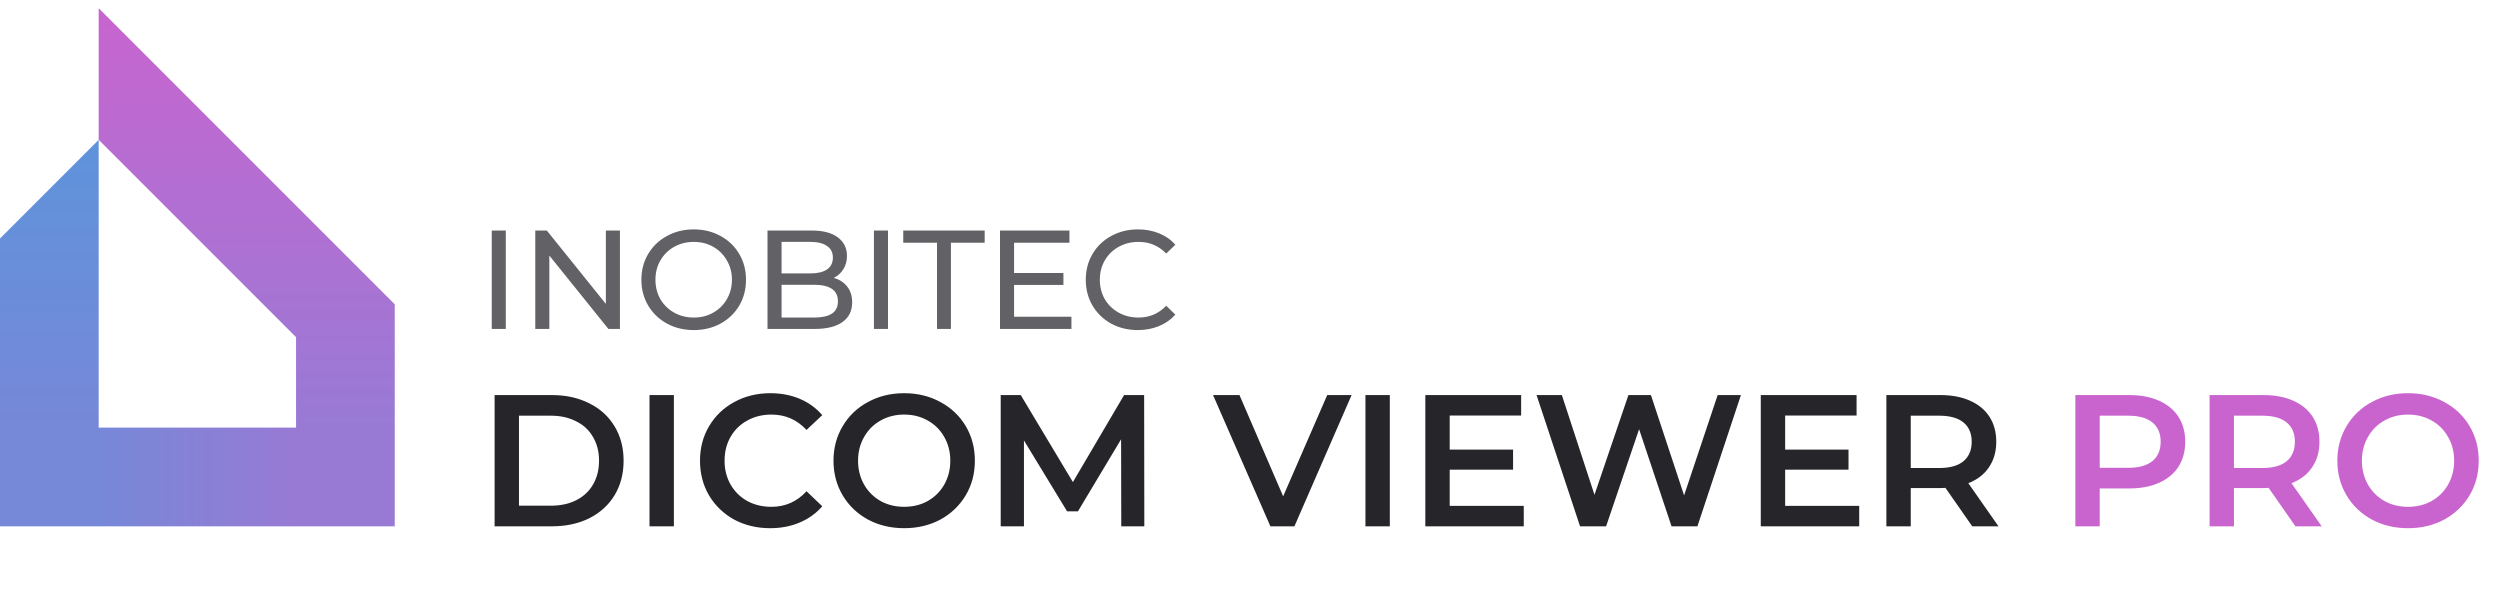 <svg viewBox="0 0 152 36" fill="none" xmlns="http://www.w3.org/2000/svg">
<g clip-path="url(#clip0)">
<path d="M6 8.5V28L0 32V14.5L6 8.5Z" fill="url(#paint0_linear)"/>
<path d="M18 26L24 32H0L6 26H18Z" fill="url(#paint1_linear)"/>
<path d="M6 0.5L24 18.5V32L18 28V20.5L6 8.5V0.5Z" fill="url(#paint2_linear)"/>
<path d="M29.898 14.015H30.753V20H29.898V14.015ZM37.692 14.015V20H36.991L33.4 15.537V20H32.545V14.015H33.246L36.837 18.478V14.015H37.692ZM42.185 20.068C41.581 20.068 41.036 19.937 40.552 19.675C40.067 19.407 39.685 19.04 39.406 18.572C39.133 18.105 38.996 17.583 38.996 17.008C38.996 16.432 39.133 15.91 39.406 15.443C39.685 14.975 40.067 14.611 40.552 14.348C41.036 14.081 41.581 13.947 42.185 13.947C42.783 13.947 43.325 14.081 43.809 14.348C44.294 14.611 44.673 14.975 44.947 15.443C45.22 15.905 45.357 16.426 45.357 17.008C45.357 17.589 45.22 18.113 44.947 18.581C44.673 19.042 44.294 19.407 43.809 19.675C43.325 19.937 42.783 20.068 42.185 20.068ZM42.185 19.307C42.624 19.307 43.017 19.208 43.365 19.008C43.718 18.809 43.995 18.535 44.194 18.187C44.399 17.834 44.502 17.441 44.502 17.008C44.502 16.574 44.399 16.184 44.194 15.836C43.995 15.483 43.718 15.206 43.365 15.007C43.017 14.807 42.624 14.707 42.185 14.707C41.746 14.707 41.347 14.807 40.988 15.007C40.635 15.206 40.355 15.483 40.15 15.836C39.95 16.184 39.851 16.574 39.851 17.008C39.851 17.441 39.95 17.834 40.15 18.187C40.355 18.535 40.635 18.809 40.988 19.008C41.347 19.208 41.746 19.307 42.185 19.307ZM50.691 16.896C51.038 16.993 51.312 17.17 51.512 17.426C51.711 17.677 51.811 17.996 51.811 18.384C51.811 18.903 51.614 19.302 51.221 19.581C50.833 19.86 50.266 20 49.52 20H46.664V14.015H49.349C50.032 14.015 50.56 14.152 50.93 14.425C51.306 14.699 51.495 15.078 51.495 15.562C51.495 15.876 51.42 16.147 51.272 16.375C51.13 16.603 50.936 16.777 50.691 16.896ZM47.519 14.707V16.623H49.272C49.71 16.623 50.047 16.543 50.28 16.383C50.52 16.218 50.639 15.979 50.639 15.665C50.639 15.352 50.52 15.115 50.28 14.956C50.047 14.79 49.71 14.707 49.272 14.707H47.519ZM49.485 19.307C49.97 19.307 50.335 19.228 50.58 19.068C50.825 18.908 50.947 18.658 50.947 18.316C50.947 17.649 50.46 17.315 49.485 17.315H47.519V19.307H49.485ZM53.135 14.015H53.99V20H53.135V14.015ZM56.97 14.759H54.918V14.015H59.868V14.759H57.816V20H56.97V14.759ZM65.143 19.256V20H60.8V14.015H65.023V14.759H61.655V16.597H64.656V17.324H61.655V19.256H65.143ZM69.179 20.068C68.58 20.068 68.039 19.937 67.554 19.675C67.075 19.407 66.699 19.042 66.425 18.581C66.152 18.113 66.015 17.589 66.015 17.008C66.015 16.426 66.152 15.905 66.425 15.443C66.699 14.975 67.078 14.611 67.563 14.348C68.047 14.081 68.589 13.947 69.187 13.947C69.654 13.947 70.082 14.026 70.47 14.186C70.857 14.34 71.188 14.571 71.461 14.879L70.906 15.417C70.455 14.944 69.894 14.707 69.221 14.707C68.777 14.707 68.375 14.807 68.016 15.007C67.657 15.206 67.374 15.483 67.169 15.836C66.97 16.184 66.87 16.574 66.87 17.008C66.87 17.441 66.97 17.834 67.169 18.187C67.374 18.535 67.657 18.809 68.016 19.008C68.375 19.208 68.777 19.307 69.221 19.307C69.888 19.307 70.45 19.068 70.906 18.589L71.461 19.128C71.188 19.436 70.854 19.669 70.461 19.829C70.073 19.989 69.646 20.068 69.179 20.068Z" fill="#626266"/>
<path d="M30.072 24.02H33.56C34.411 24.02 35.167 24.187 35.829 24.522C36.49 24.848 37.003 25.316 37.368 25.924C37.732 26.524 37.915 27.22 37.915 28.01C37.915 28.8 37.732 29.5 37.368 30.108C37.003 30.708 36.49 31.175 35.829 31.51C35.167 31.837 34.411 32 33.56 32H30.072V24.02ZM33.492 30.746C34.077 30.746 34.59 30.636 35.031 30.415C35.479 30.187 35.821 29.868 36.057 29.458C36.3 29.04 36.421 28.557 36.421 28.01C36.421 27.463 36.3 26.984 36.057 26.574C35.821 26.156 35.479 25.836 35.031 25.616C34.59 25.388 34.077 25.274 33.492 25.274H31.554V30.746H33.492ZM39.49 24.02H40.972V32H39.49V24.02ZM46.824 32.114C46.018 32.114 45.289 31.939 44.635 31.59C43.989 31.232 43.48 30.742 43.108 30.119C42.743 29.496 42.56 28.793 42.56 28.01C42.56 27.227 42.747 26.524 43.119 25.901C43.491 25.278 44.001 24.791 44.647 24.442C45.3 24.085 46.03 23.906 46.835 23.906C47.489 23.906 48.086 24.02 48.625 24.248C49.165 24.476 49.621 24.807 49.993 25.24L49.036 26.14C48.458 25.517 47.747 25.206 46.904 25.206C46.357 25.206 45.866 25.327 45.433 25.57C45 25.806 44.662 26.137 44.419 26.562C44.175 26.988 44.054 27.47 44.054 28.01C44.054 28.55 44.175 29.032 44.419 29.458C44.662 29.883 45 30.218 45.433 30.461C45.866 30.697 46.357 30.814 46.904 30.814C47.747 30.814 48.458 30.499 49.036 29.868L49.993 30.78C49.621 31.213 49.161 31.544 48.614 31.772C48.074 32 47.478 32.114 46.824 32.114ZM54.974 32.114C54.161 32.114 53.427 31.939 52.774 31.59C52.12 31.232 51.607 30.742 51.235 30.119C50.862 29.488 50.676 28.785 50.676 28.01C50.676 27.235 50.862 26.536 51.235 25.912C51.607 25.282 52.12 24.791 52.774 24.442C53.427 24.085 54.161 23.906 54.974 23.906C55.787 23.906 56.521 24.085 57.174 24.442C57.828 24.791 58.341 25.278 58.713 25.901C59.086 26.524 59.272 27.227 59.272 28.01C59.272 28.793 59.086 29.496 58.713 30.119C58.341 30.742 57.828 31.232 57.174 31.59C56.521 31.939 55.787 32.114 54.974 32.114ZM54.974 30.814C55.506 30.814 55.985 30.697 56.41 30.461C56.836 30.218 57.17 29.883 57.414 29.458C57.657 29.025 57.778 28.542 57.778 28.01C57.778 27.478 57.657 26.999 57.414 26.574C57.17 26.14 56.836 25.806 56.41 25.57C55.985 25.327 55.506 25.206 54.974 25.206C54.442 25.206 53.963 25.327 53.538 25.57C53.112 25.806 52.778 26.14 52.534 26.574C52.291 26.999 52.17 27.478 52.17 28.01C52.17 28.542 52.291 29.025 52.534 29.458C52.778 29.883 53.112 30.218 53.538 30.461C53.963 30.697 54.442 30.814 54.974 30.814ZM68.173 32L68.162 26.71L65.54 31.088H64.878L62.256 26.779V32H60.843V24.02H62.062L65.232 29.31L68.344 24.02H69.564L69.575 32H68.173ZM82.177 24.02L78.7 32H77.241L73.753 24.02H75.36L78.016 30.176L80.695 24.02H82.177ZM83.019 24.02H84.501V32H83.019V24.02ZM92.645 30.757V32H86.66V24.02H92.485V25.263H88.142V27.337H91.995V28.557H88.142V30.757H92.645ZM105.848 24.02L103.203 32H101.63L99.657 26.095L97.651 32H96.067L93.422 24.02H94.961L96.944 30.085L99.008 24.02H100.376L102.393 30.119L104.434 24.02H105.848ZM113.04 30.757V32H107.055V24.02H112.88V25.263H108.537V27.337H112.39V28.557H108.537V30.757H113.04ZM119.913 32L118.283 29.663C118.215 29.671 118.112 29.674 117.975 29.674H116.174V32H114.692V24.02H117.975C118.667 24.02 119.267 24.134 119.777 24.362C120.293 24.59 120.689 24.917 120.962 25.342C121.236 25.768 121.373 26.273 121.373 26.859C121.373 27.459 121.224 27.976 120.928 28.409C120.639 28.842 120.221 29.165 119.674 29.378L121.509 32H119.913ZM119.879 26.859C119.879 26.349 119.712 25.958 119.378 25.684C119.043 25.411 118.553 25.274 117.907 25.274H116.174V28.455H117.907C118.553 28.455 119.043 28.318 119.378 28.044C119.712 27.763 119.879 27.368 119.879 26.859Z" fill="#26262A"/>
<path d="M129.464 24.02C130.156 24.02 130.756 24.134 131.266 24.362C131.782 24.59 132.178 24.917 132.451 25.342C132.725 25.768 132.862 26.273 132.862 26.859C132.862 27.436 132.725 27.942 132.451 28.375C132.178 28.8 131.782 29.127 131.266 29.355C130.756 29.583 130.156 29.697 129.464 29.697H127.663V32H126.181V24.02H129.464ZM129.396 28.443C130.042 28.443 130.532 28.306 130.867 28.033C131.201 27.759 131.368 27.368 131.368 26.859C131.368 26.349 131.201 25.958 130.867 25.684C130.532 25.411 130.042 25.274 129.396 25.274H127.663V28.443H129.396ZM139.563 32L137.933 29.663C137.864 29.671 137.762 29.674 137.625 29.674H135.824V32H134.342V24.02H137.625C138.316 24.02 138.917 24.134 139.426 24.362C139.943 24.59 140.338 24.917 140.612 25.342C140.885 25.768 141.022 26.273 141.022 26.859C141.022 27.459 140.874 27.976 140.577 28.409C140.289 28.842 139.871 29.165 139.323 29.378L141.159 32H139.563ZM139.529 26.859C139.529 26.349 139.361 25.958 139.027 25.684C138.693 25.411 138.202 25.274 137.556 25.274H135.824V28.455H137.556C138.202 28.455 138.693 28.318 139.027 28.044C139.361 27.763 139.529 27.368 139.529 26.859ZM146.408 32.114C145.595 32.114 144.861 31.939 144.208 31.59C143.554 31.232 143.041 30.742 142.669 30.119C142.296 29.488 142.11 28.785 142.11 28.01C142.11 27.235 142.296 26.536 142.669 25.912C143.041 25.282 143.554 24.791 144.208 24.442C144.861 24.085 145.595 23.906 146.408 23.906C147.221 23.906 147.954 24.085 148.608 24.442C149.262 24.791 149.775 25.278 150.147 25.901C150.519 26.524 150.706 27.227 150.706 28.01C150.706 28.793 150.519 29.496 150.147 30.119C149.775 30.742 149.262 31.232 148.608 31.59C147.954 31.939 147.221 32.114 146.408 32.114ZM146.408 30.814C146.94 30.814 147.419 30.697 147.844 30.461C148.27 30.218 148.604 29.883 148.847 29.458C149.091 29.025 149.212 28.542 149.212 28.01C149.212 27.478 149.091 26.999 148.847 26.574C148.604 26.14 148.27 25.806 147.844 25.57C147.419 25.327 146.94 25.206 146.408 25.206C145.876 25.206 145.397 25.327 144.971 25.57C144.546 25.806 144.211 26.14 143.968 26.574C143.725 26.999 143.603 27.478 143.603 28.01C143.603 28.542 143.725 29.025 143.968 29.458C144.211 29.883 144.546 30.218 144.971 30.461C145.397 30.697 145.876 30.814 146.408 30.814Z" fill="#C964CF"/>
</g>
<defs>
<linearGradient id="paint0_linear" x1="3" y1="32" x2="3" y2="8.063" gradientUnits="userSpaceOnUse">
<stop offset="0.25" stop-color="#7688D8"/>
<stop offset="1" stop-color="#5E93DB"/>
</linearGradient>
<linearGradient id="paint1_linear" x1="0" y1="29" x2="24" y2="29" gradientUnits="userSpaceOnUse">
<stop offset="0.25" stop-color="#7688D8"/>
<stop offset="0.75" stop-color="#987AD5"/>
</linearGradient>
<linearGradient id="paint2_linear" x1="15" y1="32" x2="15" y2="0.063" gradientUnits="userSpaceOnUse">
<stop offset="0.188" stop-color="#987AD5"/>
<stop offset="1" stop-color="#C964CF"/>
</linearGradient>
<clipPath id="clip0">
<rect width="152" height="36" fill="white"/>
</clipPath>
</defs>
</svg>
